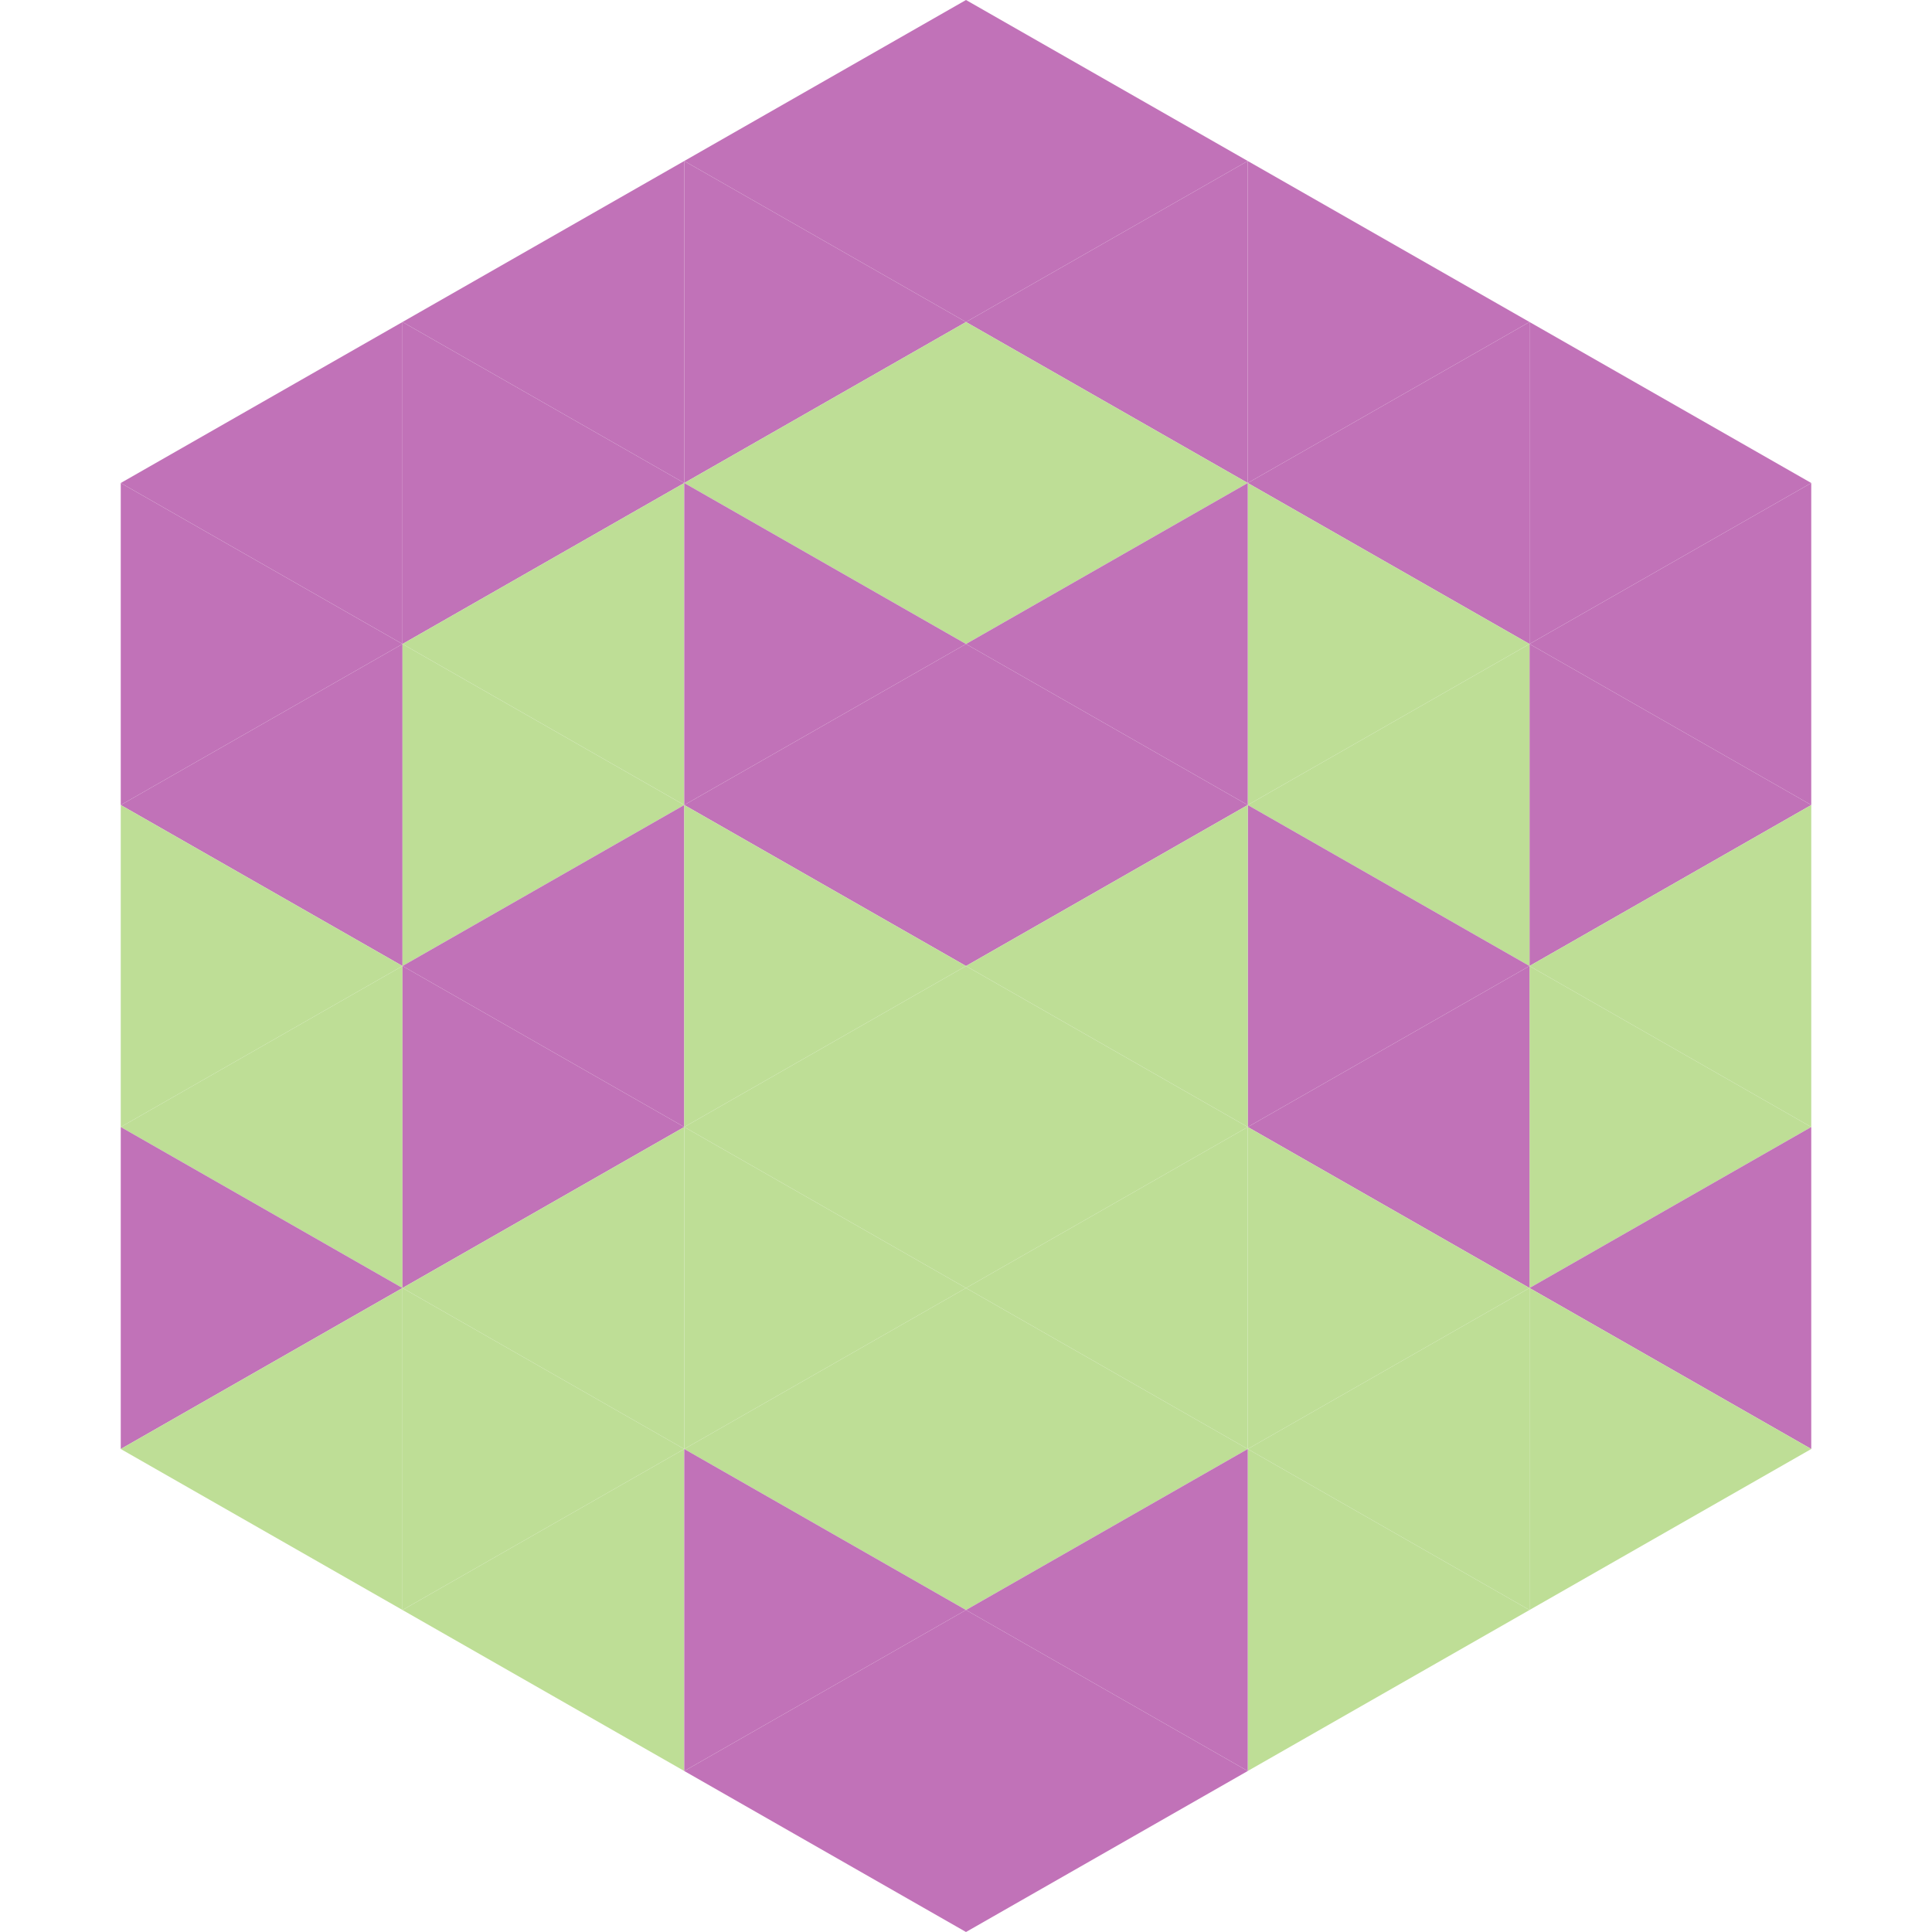<?xml version="1.0"?>
<!-- Generated by SVGo -->
<svg width="240" height="240"
     xmlns="http://www.w3.org/2000/svg"
     xmlns:xlink="http://www.w3.org/1999/xlink">
<polygon points="50,40 15,60 50,80" style="fill:rgb(193,114,184)" />
<polygon points="190,40 225,60 190,80" style="fill:rgb(193,114,184)" />
<polygon points="15,60 50,80 15,100" style="fill:rgb(193,114,184)" />
<polygon points="225,60 190,80 225,100" style="fill:rgb(193,114,184)" />
<polygon points="50,80 15,100 50,120" style="fill:rgb(193,114,184)" />
<polygon points="190,80 225,100 190,120" style="fill:rgb(193,114,184)" />
<polygon points="15,100 50,120 15,140" style="fill:rgb(190,222,150)" />
<polygon points="225,100 190,120 225,140" style="fill:rgb(190,222,150)" />
<polygon points="50,120 15,140 50,160" style="fill:rgb(190,222,150)" />
<polygon points="190,120 225,140 190,160" style="fill:rgb(190,222,150)" />
<polygon points="15,140 50,160 15,180" style="fill:rgb(193,114,184)" />
<polygon points="225,140 190,160 225,180" style="fill:rgb(193,114,184)" />
<polygon points="50,160 15,180 50,200" style="fill:rgb(190,222,150)" />
<polygon points="190,160 225,180 190,200" style="fill:rgb(190,222,150)" />
<polygon points="15,180 50,200 15,220" style="fill:rgb(255,255,255); fill-opacity:0" />
<polygon points="225,180 190,200 225,220" style="fill:rgb(255,255,255); fill-opacity:0" />
<polygon points="50,0 85,20 50,40" style="fill:rgb(255,255,255); fill-opacity:0" />
<polygon points="190,0 155,20 190,40" style="fill:rgb(255,255,255); fill-opacity:0" />
<polygon points="85,20 50,40 85,60" style="fill:rgb(193,114,184)" />
<polygon points="155,20 190,40 155,60" style="fill:rgb(193,114,184)" />
<polygon points="50,40 85,60 50,80" style="fill:rgb(193,114,184)" />
<polygon points="190,40 155,60 190,80" style="fill:rgb(193,114,184)" />
<polygon points="85,60 50,80 85,100" style="fill:rgb(190,222,150)" />
<polygon points="155,60 190,80 155,100" style="fill:rgb(190,222,150)" />
<polygon points="50,80 85,100 50,120" style="fill:rgb(190,222,150)" />
<polygon points="190,80 155,100 190,120" style="fill:rgb(190,222,150)" />
<polygon points="85,100 50,120 85,140" style="fill:rgb(193,114,184)" />
<polygon points="155,100 190,120 155,140" style="fill:rgb(193,114,184)" />
<polygon points="50,120 85,140 50,160" style="fill:rgb(193,114,184)" />
<polygon points="190,120 155,140 190,160" style="fill:rgb(193,114,184)" />
<polygon points="85,140 50,160 85,180" style="fill:rgb(190,222,150)" />
<polygon points="155,140 190,160 155,180" style="fill:rgb(190,222,150)" />
<polygon points="50,160 85,180 50,200" style="fill:rgb(190,222,150)" />
<polygon points="190,160 155,180 190,200" style="fill:rgb(190,222,150)" />
<polygon points="85,180 50,200 85,220" style="fill:rgb(190,222,150)" />
<polygon points="155,180 190,200 155,220" style="fill:rgb(190,222,150)" />
<polygon points="120,0 85,20 120,40" style="fill:rgb(193,114,184)" />
<polygon points="120,0 155,20 120,40" style="fill:rgb(193,114,184)" />
<polygon points="85,20 120,40 85,60" style="fill:rgb(193,114,184)" />
<polygon points="155,20 120,40 155,60" style="fill:rgb(193,114,184)" />
<polygon points="120,40 85,60 120,80" style="fill:rgb(190,222,150)" />
<polygon points="120,40 155,60 120,80" style="fill:rgb(190,222,150)" />
<polygon points="85,60 120,80 85,100" style="fill:rgb(193,114,184)" />
<polygon points="155,60 120,80 155,100" style="fill:rgb(193,114,184)" />
<polygon points="120,80 85,100 120,120" style="fill:rgb(193,114,184)" />
<polygon points="120,80 155,100 120,120" style="fill:rgb(193,114,184)" />
<polygon points="85,100 120,120 85,140" style="fill:rgb(190,222,150)" />
<polygon points="155,100 120,120 155,140" style="fill:rgb(190,222,150)" />
<polygon points="120,120 85,140 120,160" style="fill:rgb(190,222,150)" />
<polygon points="120,120 155,140 120,160" style="fill:rgb(190,222,150)" />
<polygon points="85,140 120,160 85,180" style="fill:rgb(190,222,150)" />
<polygon points="155,140 120,160 155,180" style="fill:rgb(190,222,150)" />
<polygon points="120,160 85,180 120,200" style="fill:rgb(190,222,150)" />
<polygon points="120,160 155,180 120,200" style="fill:rgb(190,222,150)" />
<polygon points="85,180 120,200 85,220" style="fill:rgb(193,114,184)" />
<polygon points="155,180 120,200 155,220" style="fill:rgb(193,114,184)" />
<polygon points="120,200 85,220 120,240" style="fill:rgb(193,114,184)" />
<polygon points="120,200 155,220 120,240" style="fill:rgb(193,114,184)" />
<polygon points="85,220 120,240 85,260" style="fill:rgb(255,255,255); fill-opacity:0" />
<polygon points="155,220 120,240 155,260" style="fill:rgb(255,255,255); fill-opacity:0" />
</svg>
